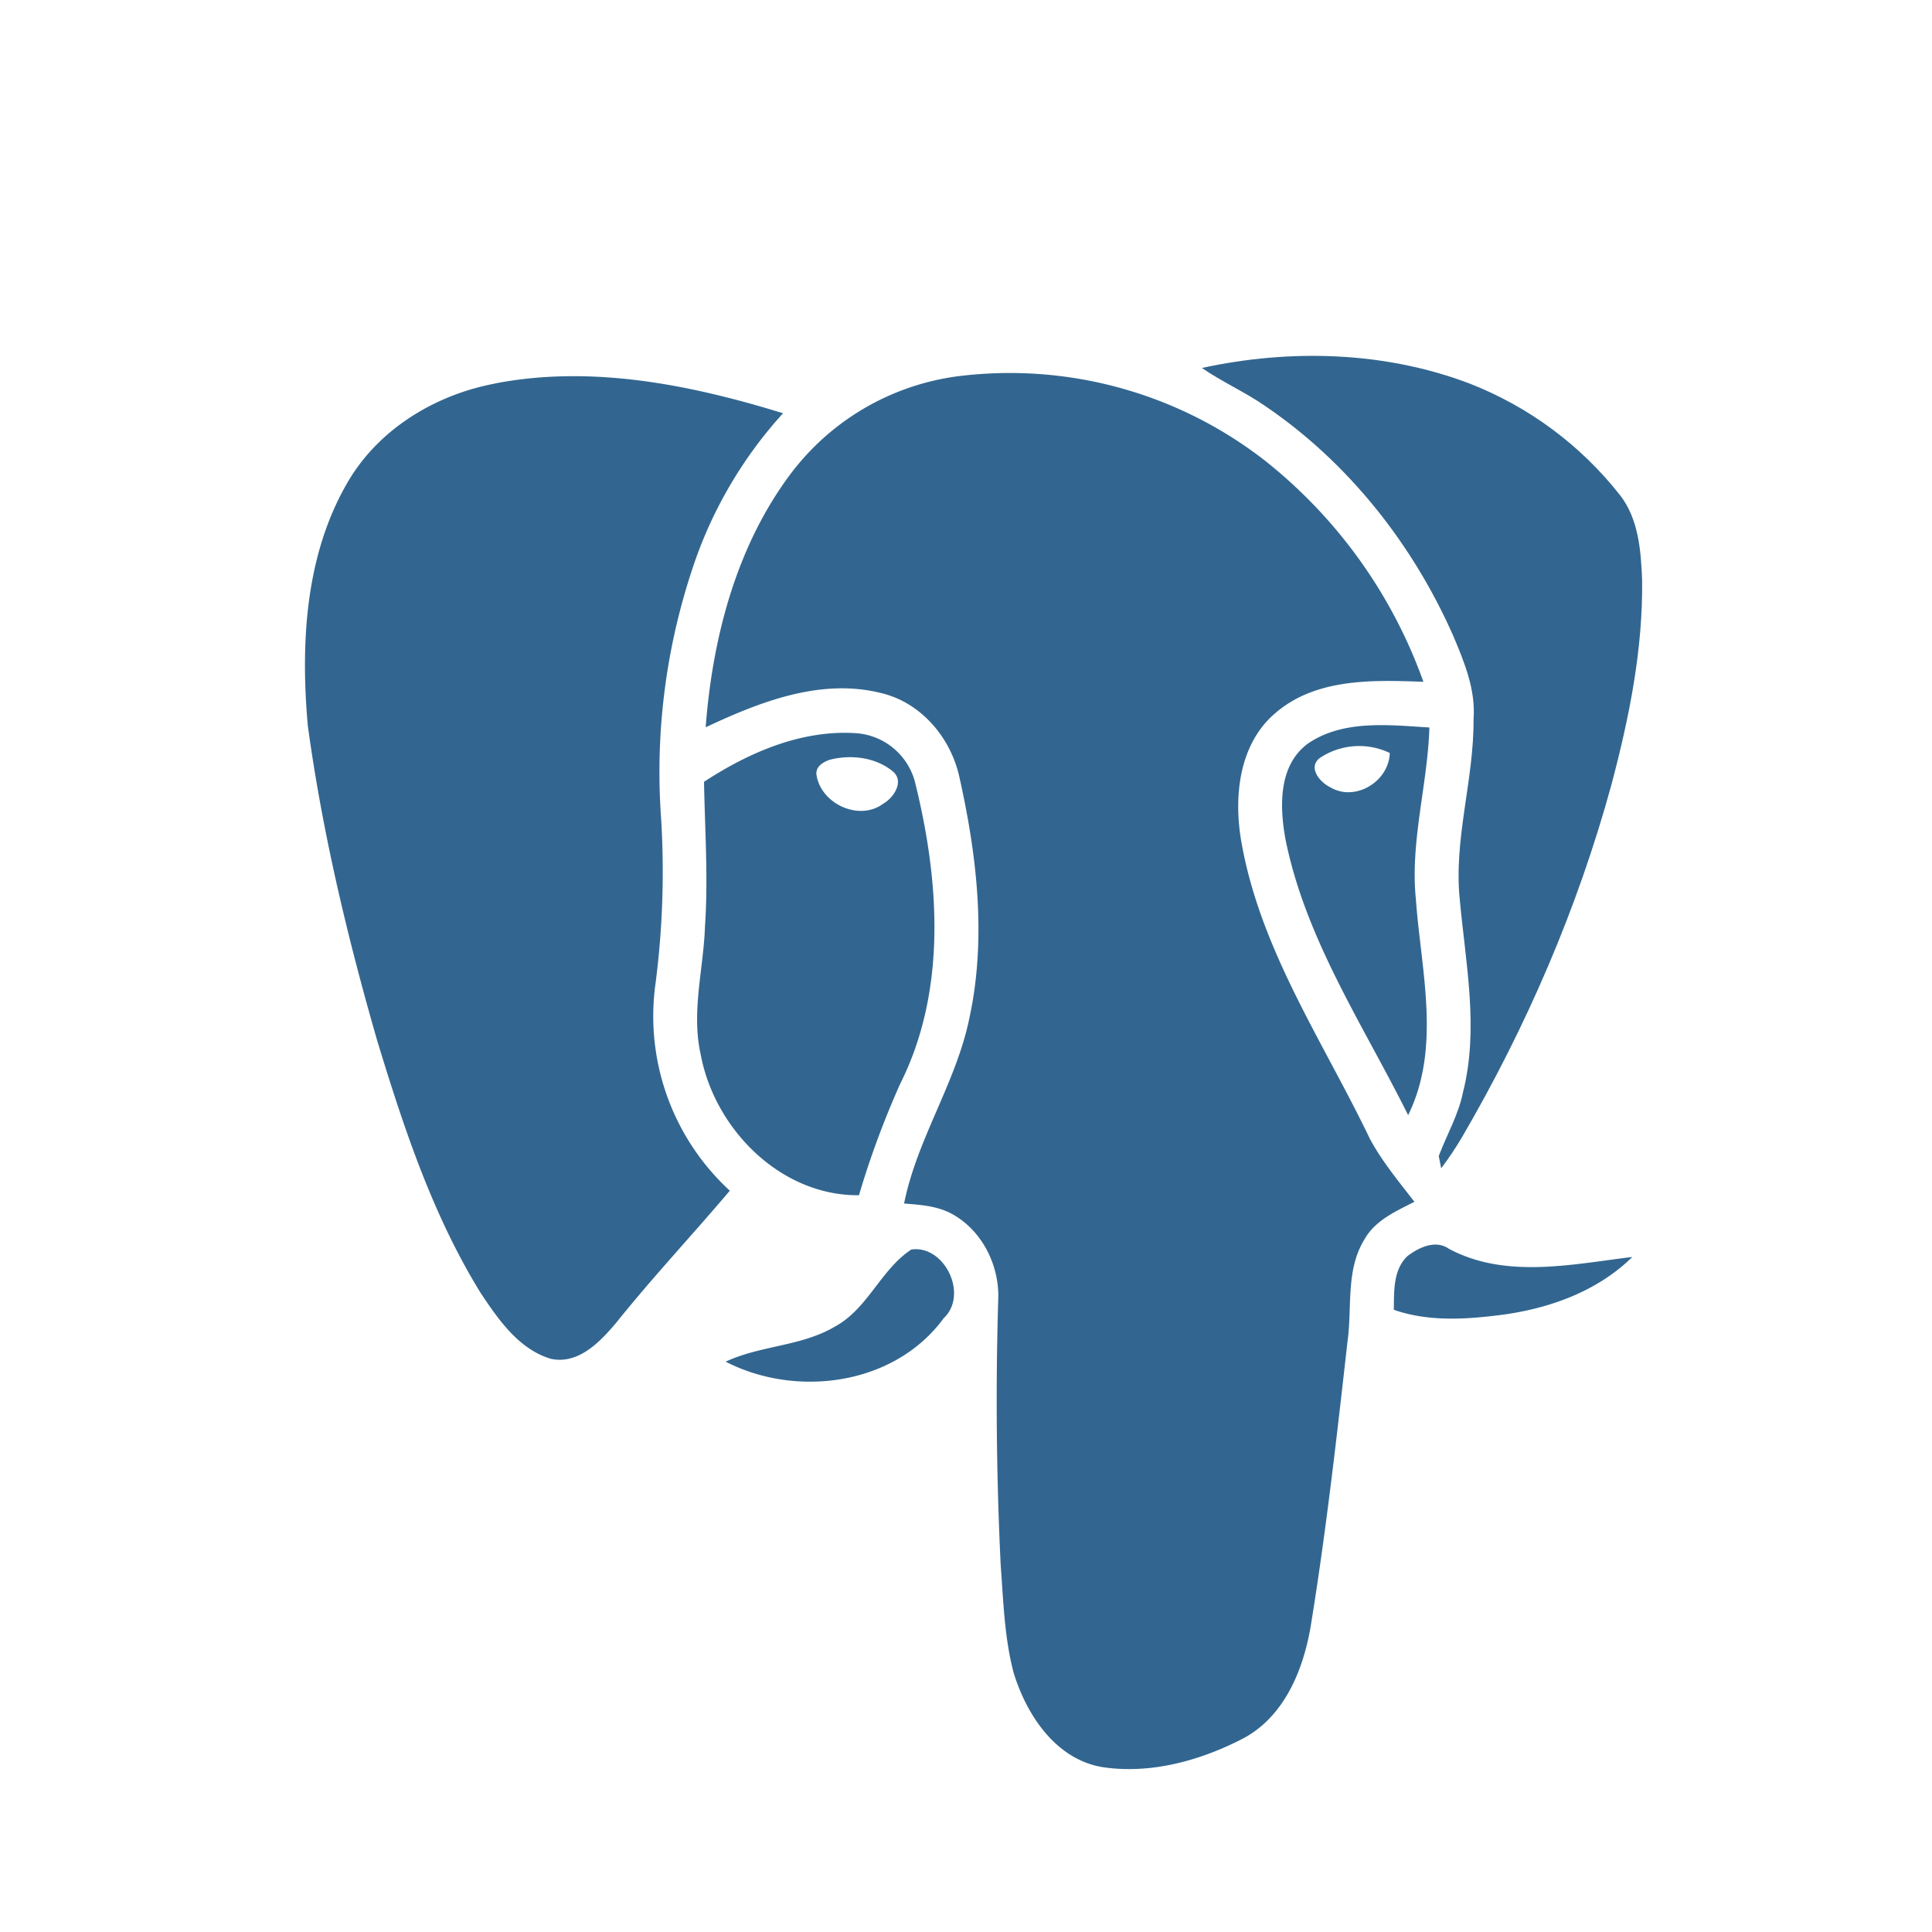 <?xml version="1.0" standalone="no"?><!DOCTYPE svg PUBLIC "-//W3C//DTD SVG 1.1//EN" "http://www.w3.org/Graphics/SVG/1.1/DTD/svg11.dtd"><svg class="icon" width="200px" height="200.00px" viewBox="0 0 1024 1024" version="1.1" xmlns="http://www.w3.org/2000/svg"><path d="M637.03 195.021c46.746-10.138 96.819-8.858 141.824 8.243 31.386 12.237 58.88 32.614 79.718 59.085 9.882 12.595 11.162 29.44 11.776 44.902 0.512 36.813-6.861 73.216-16.23 108.544-17.92 65.536-45.056 128.358-79.155 186.829-3.379 5.734-7.066 11.264-11.11 16.589l-1.28-6.502c4.25-11.264 10.445-21.862 12.851-33.792 8.55-33.792 1.331-68.454-1.741-102.4-3.226-32.051 7.578-63.232 7.322-95.232 1.229-15.616-4.864-30.413-10.854-44.493-21.504-48.64-55.808-91.955-99.738-121.702-10.701-7.424-22.682-12.646-33.382-20.07z" fill="#326690" /><path d="M507.29 199.475a220.16 220.16 0 0 1 163.533 44.954 261.888 261.888 0 0 1 83.61 116.941c-26.675-0.973-56.986-2.048-78.592 16.691-19.558 16.691-22.118 45.21-17.715 69.12 10.24 56.986 43.469 105.318 67.994 156.518 6.502 12.032 15.258 22.528 23.552 33.28-9.933 5.069-20.992 9.882-26.624 20.173-9.83 16.077-6.349 35.686-8.806 53.555-5.632 50.022-11.264 100.096-19.302 149.76-3.789 23.808-13.824 49.152-36.096 60.979-22.733 11.776-49.254 19.098-74.906 15.104-24.32-4.301-39.629-27.238-46.592-49.613-5.018-18.739-5.53-38.298-6.963-57.549a1793.024 1793.024 0 0 1-1.331-139.776c1.024-18.227-8.192-37.171-24.269-46.08-7.782-4.352-16.896-4.966-25.6-5.632 6.861-34.304 27.494-63.846 34.56-98.048 9.216-42.291 4.096-86.323-5.274-128.102-4.608-20.838-20.275-39.27-41.165-44.339-32.154-8.192-64.512 4.557-93.286 18.074 3.584-47.206 16.128-95.539 44.698-133.888a132.557 132.557 0 0 1 88.576-52.122z" fill="#326690" /><path d="M262.246 203.264c51.2-9.933 103.68 0.614 152.781 15.77a228.71 228.71 0 0 0-48.384 83.456 340.941 340.941 0 0 0-16.384 129.126c2.048 30.72 0.973 61.491-3.123 92.006a125.645 125.645 0 0 0 39.68 107.469c-19.866 23.501-40.96 45.926-60.211 69.99-8.55 10.138-19.968 22.17-34.509 19.149-16.947-4.966-27.75-20.582-37.171-34.662-25.549-41.267-40.96-87.859-55.04-134.144-15.77-54.784-29.082-110.438-36.762-167.014-3.789-43.008-1.434-89.19 20.378-127.488 16.333-29.082 46.746-47.565 78.746-53.606z m437.094 198.605c-6.298 5.222 0.512 12.954 5.837 15.462 13.107 7.731 30.976-3.072 31.437-18.227a37.53 37.53 0 0 0-37.274 2.765z m-6.963-7.168c18.842-13.466 43.469-10.445 65.229-9.114-0.922 30.413-10.24 60.262-7.168 90.931 2.714 37.888 13.568 78.592-4.096 114.534-23.706-47.667-54.374-93.184-65.024-146.278-3.072-16.896-3.789-38.298 11.059-50.022z" fill="#326690" /><path d="M439.45 402.79c-3.584 1.331-7.424 3.789-6.656 8.192 2.56 15.206 22.682 24.422 35.328 15.002 5.581-3.174 11.418-11.93 5.018-17.203-9.216-7.526-22.528-9.011-33.69-5.99z m-66.355 11.622c23.603-15.462 51.2-27.494 79.821-25.856a34.816 34.816 0 0 1 32.051 25.958c13.005 52.326 16.998 110.49-7.885 160-8.55 19.149-15.872 38.861-21.811 58.982-41.37 0.41-76.544-34.918-83.917-74.752-5.018-22.528 1.536-45.158 2.304-67.738 1.741-25.498-0.051-51.098-0.512-76.595z m372.941 251.29c6.144-4.608 14.848-8.755 21.965-3.789 30.106 16.026 65.126 8.192 97.178 4.301-19.61 19.251-46.694 28.262-73.37 31.181-17.664 2.099-35.994 2.765-53.043-3.174 0.102-9.728-0.41-21.299 7.27-28.518z m-303.36 37.325c17.306-9.421 24.166-30.157 40.346-40.755 17.562-2.56 30.464 23.91 17.152 36.403-26.01 35.584-77.978 42.394-115.558 23.04 18.534-8.704 40.192-8.038 58.061-18.688z" fill="#326690" /></svg>